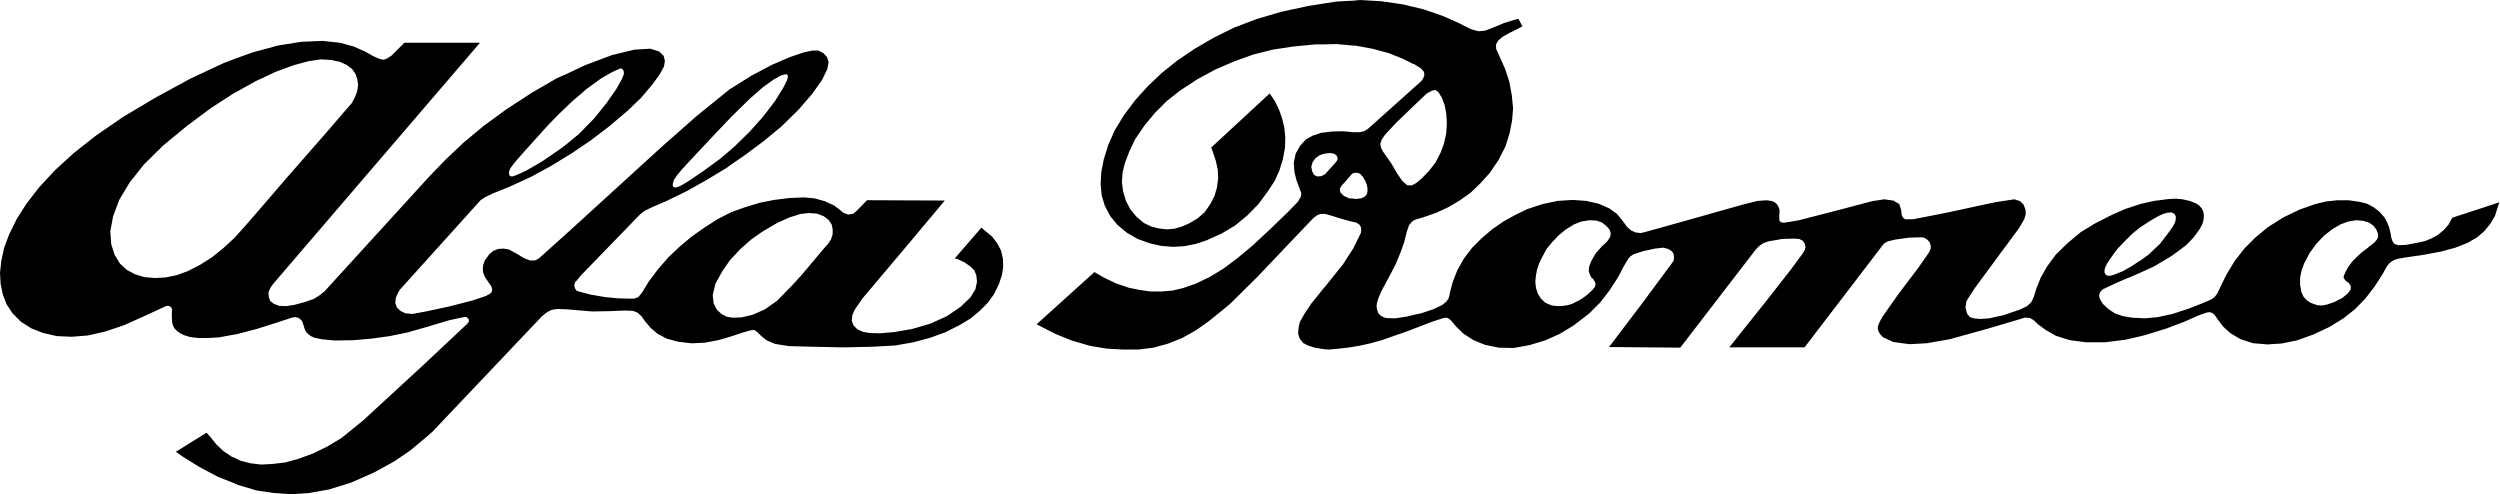 <?xml version="1.0" encoding="UTF-8"?> <svg xmlns="http://www.w3.org/2000/svg" width="2427" height="480" viewBox="0 0 2427 480" fill="none"><path fill-rule="evenodd" clip-rule="evenodd" d="M971.812 243.196L968.167 236.231L963.018 229.552L956.352 224.092L952.707 221.057L926.923 250.783L929.958 251.691L936.326 254.713L942.085 258.669L946.028 262.612L947.843 267.462L948.453 273.532L946.936 280.821L942.085 288.707L932.669 297.799L919.323 306.891L903.253 314.18L885.666 319.329L868.378 322.35L854.111 323.57L844.111 323.271L837.432 322.052L832.283 319.627L828.638 315.995L826.823 311.145L827.432 305.996L829.858 300.535L837.134 289.913L881.114 237.762L917.209 194.689L841.686 194.365L831.686 204.676L828.353 207.412L823.502 208.32L818.652 206.492L815.007 203.457L809.858 199.514L800.442 195.273L790.741 192.549L780.43 191.641L766.176 192.251L751.611 194.067L737.655 196.79L723.7 201.044L710.043 205.895L708.837 206.505L696.399 212.873L683.662 221.057L671.224 229.85L659.694 239.551L648.774 249.863L638.774 261.393L629.669 273.532L623.003 284.453L619.669 288.396L615.727 289.913H611.784L599.955 289.615L587.219 288.396L573.264 285.97L562.953 283.247L559.918 282.339L558.102 279.9L557.492 277.177L558.102 274.142L560.216 272.015L563.861 267.462L621.485 208.022L626.349 204.377L633.923 200.746L646.66 195.286L666.685 185.571L686.101 174.651L705.205 163.121L708.85 160.397L723.415 150.397L741.313 137.051L758.602 122.798L775.294 106.404L788.64 90.944L798.043 77.598L803.192 66.976L804.411 60.296L802.893 55.446L799.262 51.503L794.398 49.078H788.64L780.144 50.893L766.799 55.446L749.211 63.02L729.199 73.629L708.876 86.366L707.968 86.962L675.816 113.044L642.457 142.473L590.591 189.787L549.957 226.789L522.954 251.056L519.309 252.871H514.757L508.998 250.757L501.424 246.205L494.135 242.249L488.986 241.354L483.824 241.64L478.973 243.468L475.031 246.815L470.79 252.573L469.272 256.516L468.675 260.472L468.974 264.415L470.491 268.357L473.824 273.506L476.859 277.748L477.767 280.484L477.469 283.221L475.951 285.036L471.399 287.462L458.663 291.716L436.225 297.474L413.787 302.325L400.442 304.764L393.464 304.154L388.6 301.716L385.267 298.382L383.749 294.128L384.346 288.979L386.162 284.738L388.289 281.107L466.548 194.365L471.101 191.343L478.675 187.698L493.837 181.629L515.068 171.927L535.094 161.007L549.957 151.902L554.509 149.178L573.316 136.442L591.214 122.798L608.801 107.934L622.147 95.198L632.458 83.071L640.343 72.449L644.584 64.563L645.492 59.103L644.286 54.239L640.032 49.998L631.239 47.275L616.077 48.183L594.547 53.332L567.855 63.344L549.97 71.826L540.865 75.782L516.3 90.036L492.034 105.794L469.596 122.188L449.882 138.569L432.594 154.95L416.213 171.94L315.204 282.65L310.354 286.593L304.595 290.224L295.801 293.259L285.789 295.983L277.605 297.202L270.938 296.904L266.075 295.075L262.43 292.351L260.913 288.396L260.614 283.843L262.43 279.602L264.869 275.971L465.965 41.516H392.556L387.096 46.976L380.118 53.954L375.877 56.678L372.842 57.897L369.82 57.599L366.474 56.38L361.921 54.252L354.334 50.011L343.413 45.148L330.068 41.516L313.077 39.687L292.455 40.595L269.706 44.227L245.142 50.906L227.49 57.275L217.179 61.217L184.728 76.379L150.761 94.874L119.205 113.68L92.825 131.877L71.282 148.867L53.085 165.546L37.924 181.927L25.499 198.009L16.082 212.873L8.806 227.736L3.943 240.771L1.219 253.507L0 265.024L0.61 275.646L2.737 285.957L6.381 295.36L12.14 304.167L20.337 312.351L30.336 318.719L41.866 323.271L55.212 326.306L69.777 326.916L85.237 325.697L102.526 321.754L120.424 315.684L137.415 308.097L152.576 301.119L160.462 297.487L162.278 296.878L164.405 297.176L166.221 298.395L167.128 300.522L166.83 302.636V307.785L167.128 312.934L168.036 316.281L169.554 319.004L171.979 321.443L175.014 323.557L178.659 325.385L184.728 327.214L192.614 328.122H202.017L212.626 327.512L227.49 324.776L229.617 324.478L249.331 319.329L268.448 313.259L283.312 308.408L286.943 307.798L290.588 309.018L293.311 311.741L294.53 315.386L295.737 319.329L297.254 322.35L299.692 324.789L302.416 326.618L305.14 327.837L312.416 329.354L325.152 330.56L343.05 330.262L360.637 328.745L378.224 326.319L395.811 322.688L417.043 316.618L436.16 310.859L450.414 307.824H452.839L454.966 309.653L455.265 312.078L453.747 314.205L409.468 355.761L352.44 408.236L331.507 425.227L317.863 433.411L304.219 440.09L290.263 445.239L277.229 448.884L264.791 450.388L253.572 450.998L243.261 449.778L233.858 447.353L227.49 444.331L225.064 443.423L216.867 437.95L209.89 431.271L203.82 423.696L200.487 420.065L170.76 438.56L177.128 443.125L193.198 453.125L211.407 462.826L227.477 469.194L230.81 470.712L249.305 476.172L265.686 478.61L282.365 479.816L299.952 478.61L319.069 475.264L340.599 468.585L362.751 458.883L382.167 448.274L398.25 437.353L412.802 425.214L419.779 419.144L526.235 306.916L530.788 303.285L535.34 300.847L540.787 299.939L548.673 300.237H549.892L560.19 301.145L575.053 302.364L592.044 302.066L606.298 301.456L614.482 301.755L619.034 303.583L622.678 306.916L626.621 312.377L631.472 318.135L638.151 323.894L647.243 328.745L658.462 331.779L671.51 333.297L684.246 332.687L697.281 330.249L708.811 326.916L709.719 326.618L720.639 322.973L727.915 320.859L732.169 320.249L735.204 322.363L738.836 326.008L743.998 330.249L752.493 333.894L765.839 336.008L788.276 336.617L818.301 337.227L847.12 336.617L868.961 335.398L886.25 332.376L902.333 328.135L917.494 322.675L930.84 315.995L942.072 309.316L951.164 301.729L959.049 293.856L965.119 285.361L969.672 275.958L972.694 267.151L973.913 258.967L973.614 251.082L971.812 243.196ZM654.247 174.651L657.58 169.8L662.133 164.34L673.053 152.511L696.399 127.635L703.973 119.75L708.837 114.601L711.262 112.175L727.643 96.093L740.379 84.874L750.988 77.3L757.966 73.357L762.207 72.151H764.036L764.646 73.059L764.944 74.576L764.036 77.909L760.391 85.198L752.519 97.935L740.69 113.395L727.643 127.96L713.687 141.604L708.837 145.858L698.824 154.353L683.066 165.857L667.904 176.168L660.628 180.422L656.685 181.94H654.558L653.339 181.032L653.041 178.905L654.247 174.651V174.651ZM495.614 163.121L500.477 156.753L509.569 146.442L520.788 134.004L532.007 121.566L541.721 111.566L549.918 103.68L555.677 98.22L570.242 85.782L583.588 76.081L594.21 70.011L600.267 67.274L602.705 66.366L604.222 66.976L605.429 68.805L605.727 71.826L603.6 76.989L598.14 86.703L589.035 99.737L576.895 114.899L562.032 130.061L549.905 140.073L544.743 144.016L526.235 156.753L510.464 165.857L501.061 170.098L497.416 171.318L495.289 171.019L494.382 169.813L494.083 166.778L495.614 163.121V163.121ZM238.41 218.943L227.49 231.069L216.569 241.082L205.649 249.875L194.118 257.164L182.29 263.234L171.382 267.177L161.072 269.304L150.462 269.914L140.151 269.006L131.047 266.269L123.161 262.028L116.494 255.958L111.332 247.476L107.999 237.165L107.091 224.429L109.828 209.864L115.898 193.794L125.898 177.115L139.853 159.528L158.361 141.331L181.11 122.525L204.767 104.938L227.204 90.373H227.503L248.125 78.843L267.54 69.751L284.829 63.383L299.394 59.44L311.521 57.625L321.533 58.234L330.029 60.05L336.708 63.085L341.857 67.028L345.19 71.878L347.006 77.339L347.616 82.799L346.708 88.869L344.282 94.926L341.559 100.088L334.892 107.662L316.384 129.205L279.991 170.76L255.414 199.28L238.41 218.943V218.943ZM808.328 227.425L806.81 232.288L803.775 236.841L798.925 242.288L795.89 245.933L778.303 266.853L769.198 276.853L754.335 292.027L742.208 300.522L730.379 305.671L720.068 308.097L712.183 308.395L708.85 308.097L705.516 307.487L700.367 304.764L695.815 300.522L692.78 294.44L691.872 286.567L694.609 275.348L701.288 263.208L708.863 252.288L709.472 251.678L718.875 241.666L729.186 232.574L740.405 224.688L754.361 216.504L766.487 211.044L777.109 207.711L785.605 206.803L793.179 207.412L799.547 209.838L804.411 213.482L807.433 218.035L808.341 222.587V227.425H808.328V227.425ZM2380.69 211.355L2377.05 218.035L2372.18 223.495L2366.74 228.047L2360.65 231.381L2353.99 234.104L2347 235.622L2335.49 237.749L2328.2 238.034L2324.56 236.828L2322.76 234.39L2321.54 231.069L2320.63 225.92L2319.41 220.771L2317.28 215.622L2314.84 211.07L2310.01 205.623L2304.23 201.07L2297.88 197.737L2290.59 195.921L2279.98 194.404H2269.06L2258.14 195.61L2247.83 198.048L2232.38 203.496L2216.6 211.083L2201.73 220.486L2189.3 230.797L2178.69 241.419L2169.28 253.559L2161.41 266.594L2155.94 277.812L2152.62 284.79L2151.1 286.917L2149.27 289.031L2146.83 290.549L2144.4 291.768L2135.6 295.399L2123.77 299.952L2108.91 304.815L2094.95 307.837L2081.93 309.056L2077.68 308.758L2070.4 308.46L2060.97 306.942L2053.1 304.219L2046.75 299.965L2041.58 295.114L2038.55 290.263L2037.94 288.149V285.711L2038.85 283.584L2040.97 281.158L2045.23 279.032L2057.67 273.273L2073.72 266.594L2077.68 264.778L2091.02 258.708L2099.21 253.857L2107.39 248.994L2114.99 243.533L2122.57 237.788L2129.53 230.499L2135.3 222.613L2137.13 219.28L2138.65 215.947L2139.26 212.613L2139.53 208.969L2138.95 205.324L2137.43 202.289L2134.99 199.566L2131.96 197.439L2125.6 195.013L2118.91 193.496L2112.24 192.886L2105.58 193.198L2091.31 195.013L2077.65 198.048L2077.04 198.347L2063.09 202.899L2050.07 208.658L2033.98 216.841L2020.03 225.337L2007.29 235.959L1995.76 247.178L1987.28 258.708L1980.92 269.927L1976.67 280.847L1974.23 288.733L1971.79 293.584L1967.84 297.215L1960.87 300.561L1944.82 306.022L1931.16 309.043L1922.37 309.653L1916.28 309.043L1912.33 307.824L1909.62 304.491L1908.1 298.421L1909.01 292.351L1917.19 279.615L1941.77 246.257L1959.95 221.692L1965.11 212.899L1966.63 207.75L1966.33 203.496L1964.5 198.645L1961.16 195.312L1955.71 193.483L1937.5 196.207L1889.58 206.518L1857.13 212.886H1849.55L1847.43 211.368L1846.21 208.645L1845.6 203.794L1843.77 198.035L1838.02 194.702L1829.23 193.483L1817.4 195.312L1786.44 203.496L1746.42 213.82L1732.15 216.245L1729.71 215.947L1728.49 215.35L1727.61 214.442L1727.31 212.925V209.28L1727.61 204.118L1726.7 201.096L1725.19 198.373L1722.75 196.245L1719.71 195.039L1714.88 194.43L1706.37 195.039L1692.74 198.373L1636.9 214.144L1597.78 225.064L1592.92 226.271L1587.78 225.661L1583.22 223.534L1579.57 220.201L1575.04 214.131L1569.87 207.763L1562.3 202.302L1551.99 197.75L1539.85 195.026L1527.11 194.118H1526.2L1512.25 195.026L1497.71 198.061L1482.85 202.912L1471.02 208.671L1459.49 215.039L1448.57 222.613L1438.57 231.108L1429.14 240.511L1421.27 250.822L1414.91 262.041L1410.35 273.571L1407.91 282.676L1407 287.228L1406.12 289.952L1403.99 292.987L1399.74 296.32L1391.25 300.263L1379.43 304.219L1372.14 305.736L1366.08 307.254L1354.25 309.069L1346.38 308.771L1343.64 308.162L1340.61 306.644L1338.19 304.219L1336.98 301.184L1336.37 297.552L1336.66 294.517L1338.18 289.368L1341.19 282.404L1349.98 266.023L1355.15 256.01L1359.4 245.699L1363.02 235.699L1365.76 224.779L1367.88 218.709L1370.62 215.376L1372.11 214.157L1374.85 212.951L1382.14 210.823L1394.28 206.582L1406.1 201.122L1417.32 194.443L1427.93 186.868L1437.34 177.764L1446.13 168.049L1454.61 155.611L1461.6 141.967L1465.53 129.231L1467.97 116.806L1468.88 104.964L1467.66 92.526L1465.22 79.18L1460.99 66.444L1455.83 54.927L1452.51 47.651L1452.21 43.397L1454.62 39.156L1458.58 35.822L1465.54 31.867L1471.32 29.143L1477.98 25.498L1474.05 18.223L1469.49 19.429L1459.79 22.464L1449.79 26.705L1441.89 29.74L1435.22 30.336L1427.65 28.209L1416.43 22.451L1400.64 15.473L1382.15 9.105L1372.12 6.679L1361.81 4.241L1341.19 1.219L1320.27 0L1314.21 0.61L1297.21 1.517L1285.68 3.333L1270.21 5.772L1243.53 11.53L1219.86 18.508L1198.33 26.692L1178.61 36.406L1159.81 47.327L1142.82 58.844L1127.66 70.984L1114.01 84.031L1102.18 97.066L1091.26 111.631L1082.16 126.494L1075.78 141.046L1071.54 154.703L1069.11 167.141L1068.51 178.671L1069.42 189.281L1072.46 199.592L1077.92 209.903L1084.89 218.398L1094 225.972L1104.61 232.042L1116.44 236.296L1127.36 238.721L1138.58 239.629L1149.5 239.02L1160.42 236.906L1170.73 233.559L1185.59 226.893L1198.94 219.007L1211.08 208.995L1222 197.776L1231.09 185.351L1237.45 175.637L1242.01 165.637L1245.36 154.716L1247.46 143.497L1247.76 133.186L1246.85 124.082L1244.75 115.288L1241.71 106.482L1237.76 98.298L1232.62 90.71L1175.89 143.186L1177.41 147.427L1180.43 156.532L1182.26 165.027L1182.56 173.522L1181.35 182.316L1178.93 190.513L1174.98 198.087L1169.52 205.973L1162.54 212.043L1154.36 216.893L1147.38 219.928L1140.09 222.055L1132.52 222.665L1124.95 221.757L1117.66 219.928L1110.68 216.595L1103.39 210.525L1097.32 203.249L1093.08 195.065L1090.36 185.96L1089.14 176.856L1089.75 167.764L1091.87 158.957L1096.43 146.818L1101.89 135.301L1110.98 121.955L1121.29 109.517L1132.82 97.987L1145.55 87.974L1162.25 77.053L1179.54 67.65L1197.73 59.765L1216.24 53.085L1235.33 48.234L1255.06 45.2L1277.2 43.073H1285.68L1297.21 42.774L1314.21 44.292H1315.73L1332.4 47.327L1348.18 51.568L1361.81 57.028L1372.12 62.177H1372.76L1379.43 66.418L1382.46 69.764L1382.76 73.097L1381.54 76.132L1380.02 78.558L1372.12 85.535L1368.5 88.869L1328.16 124.964L1324.23 127.402L1319.97 128.31H1313.62L1303.62 127.402L1292.37 127.7L1285.71 128.608L1282.67 128.906L1274.49 131.643L1267.82 135.288L1262.05 141.656L1257.79 149.243L1255.99 158.037L1256.6 166.83L1258.7 175.325L1261.44 182.601L1263.27 187.452L1262.97 190.785L1259.93 195.947L1250.23 205.947L1233.57 222.016L1215.97 238.41L1201.4 250.537L1188.06 260.55L1174.1 269.032L1160.76 275.4L1148.63 279.641L1138.32 282.079L1127.71 282.974H1116.79L1106.49 281.47L1095.87 279.343L1083.43 275.102L1071.9 269.589L1062.5 264.129L1006.39 314.776L1011.55 317.5L1024.59 324.179L1040.36 330.547L1057.94 335.696L1074.32 338.433L1090.39 339.341H1104.95L1119.81 337.512L1134.06 333.569L1147.71 328.109L1160.74 320.82L1172.88 312.325L1193.82 295.334L1220.51 268.954L1255.4 232.25L1275.11 211.628L1278.75 208.904L1281.76 207.698H1286.63L1292.98 209.514L1302.71 212.549L1311.5 214.974L1314.24 215.583L1316.34 215.882L1319.38 217.71L1321.2 220.434L1321.5 223.158L1321.2 225.881L1318.77 231.03L1314.23 240.135L1313.62 241.354L1303.62 256.814L1286.32 278.344L1285.71 278.954L1272.97 294.738L1266.3 304.738L1262.05 312.312L1261.14 315.658L1260.53 318.991L1260.23 324.14L1261.75 328.693L1265.1 332.934L1269.64 335.372L1276.33 337.499L1283.29 338.718L1285.73 339.017L1290.3 339.315L1297.26 338.705L1308.48 337.486L1314.25 336.578L1319.7 335.67L1330.62 333.245L1341.54 330.21L1366.71 321.417L1372.16 319.29L1390.37 312.312L1401.59 308.68L1404.03 308.382L1405.86 308.992L1407.35 309.9L1409.18 311.715L1414.04 317.474L1421.01 324.153L1430.44 330.223L1441.63 334.776L1454.97 337.512L1469.24 337.81L1484.71 335.087L1499.86 330.521L1514.13 324.153L1527.18 316.281L1528.4 315.373L1542.66 304.452L1553.58 293.532L1562.68 281.703L1570.55 269.564L1576.63 258.033L1580.86 251.056L1582.99 248.63L1586.02 246.802L1595.42 243.767L1606.64 241.341L1614.52 240.433L1619.38 241.64L1622.41 243.468L1624.54 245.907L1625.15 249.253L1624.83 252.871L1623.02 255.608L1592.67 296.554L1562.05 336.89L1631.21 337.499L1704.01 242.859L1707.33 239.227L1711.58 236.205L1716.42 234.377L1730.37 231.951L1741.59 231.653L1746.46 231.951L1749.8 233.469L1751.9 236.205L1752.81 239.539L1752.2 242.56L1750.4 245.595L1738.57 261.665L1714.6 292.3L1678.81 337.188H1751.89L1826.82 239.214L1828.94 236.491L1832.56 234.364L1840.16 232.535L1853.21 230.719L1863.21 230.421H1867.14L1870.49 232.237L1873.22 234.96L1874.44 238.592L1874.14 241.938L1872.32 245.57L1862.61 259.512L1842.89 285.607L1827.74 307.15L1825 311.988L1823.17 316.242L1822.87 319.264L1823.78 321.987L1825.3 324.426L1828.04 327.461L1838.04 332.013L1853.51 334.127L1870.49 333.232L1892.92 329.289L1929.02 319.277L1958.73 310.483L1965.72 308.356L1970.56 308.654L1974.21 310.781L1978.77 315.023L1985.74 320.172L1995.74 325.93L2009.08 330.171L2025.16 332.298H2043.35L2063.06 329.86L2077.63 326.527L2083.4 325.009L2103.11 318.939L2120.69 312.26L2134.34 306.19L2141.31 303.765L2143.44 303.155H2145.87L2148 304.063L2149.83 305.581L2153.45 310.73L2158.31 317.098L2165.28 323.453L2175 329.224L2187.14 333.167L2201.07 334.373L2215.03 333.479L2229.89 330.444L2245.95 324.685L2261.42 317.396L2270.82 311.638L2274.78 309.212L2286.31 300.107L2296.31 289.796L2305.4 277.981L2313 266.14L2317.23 258.565L2319.36 255.829L2322.39 253.403L2325.43 251.886L2329.05 250.978L2338.45 249.46L2353.01 247.346L2369.41 244.311L2383.95 240.369L2395.48 235.816L2404.88 230.356L2411.87 224.286L2417.62 217.308L2422.18 209.423L2424.92 200.629L2426.44 196.375L2380.69 211.355V211.355ZM2043.09 262.612L2043.39 260.498L2044.29 258.371L2045.81 255.336L2049.74 249.577L2055.51 241.691L2062.48 234.415L2070.08 226.841L2077.65 220.771L2078.56 220.162L2087.35 214.403L2095.23 209.851L2099.79 207.737L2104.05 206.518L2107.98 206.219L2110.71 207.438L2112.23 209.864V212.899L2111.62 215.622L2109.49 219.863L2104.05 227.438L2096.76 236.854L2091.31 242.003L2085.84 247.152L2077.96 252.897H2077.67L2069.48 258.371L2060.97 263.221L2053.4 266.243L2049.75 267.462L2046.75 267.761L2044.92 267.151L2043.7 265.945L2043.09 264.428V262.612V262.612ZM1341.23 135.819L1344.26 131.267L1346.39 128.829L1355.48 119.127L1372.15 103.058L1384.89 90.918L1389.75 88.194L1393.39 87.287L1396.4 89.413L1399.75 94.861L1402.49 102.15L1404 110.035L1404.61 119.439L1404 129.438L1401.88 139.153L1398.53 148.244L1393.69 157.647L1387.31 165.831L1380.64 172.809L1374.87 177.66L1372.14 179.177L1370.33 180.085L1366.08 179.787L1361.22 175.533L1356.08 167.958L1351.22 159.463L1346.38 152.485L1342.73 147.323L1340.61 143.381L1340 139.749L1341.23 135.819V135.819ZM1298.47 154.937L1297.25 157.064L1294.21 160.397L1291.5 163.419L1286.34 169.191L1285.73 169.489L1284.51 170.098L1282.68 171.006L1278.75 171.305L1275.72 169.787L1273.89 166.454L1272.98 161.901L1274.2 157.647L1276.94 153.705L1281.19 150.67L1285.73 149.152H1286.03L1291.19 148.543L1294.81 149.152L1297.25 150.67L1298.47 152.797V154.937V154.937ZM1327.57 185.87L1326.96 188.295L1325.16 190.72L1321.52 192.549L1316.04 193.159L1314.24 192.847L1309.67 192.549L1304.51 190.111L1301.19 186.778L1300.58 183.444L1302.1 180.721L1303.32 179.203L1304.81 177.686L1312.71 168.581L1314.23 167.971L1317.24 167.673L1320.27 168.581L1323.01 171.616L1325.45 175.559L1326.94 179.501L1327.55 182.835V185.87H1327.57V185.87ZM1563.57 228.333L1562.66 230.758L1560.22 234.403L1555.09 239.253L1549.32 245.621L1545.06 252.897L1542.65 258.98L1542.35 263.533L1543.87 267.475L1545.06 269.602L1546.28 270.51L1547.19 271.717L1548.41 273.844L1549.02 275.971L1548.41 278.396L1545.97 281.431L1541.13 285.983L1537.49 288.72L1533.84 291.145L1527.18 294.478L1525.96 295.088L1521.7 296.307L1517.48 296.917L1513.22 297.215L1506.55 296.605L1500.17 293.882L1495.95 289.926L1492.91 285.075L1491.08 279.317L1490.47 273.558L1491.08 267.488L1492.3 261.12L1494.43 255.05L1497.16 249.59L1501.39 241.704L1506.87 235.038L1512.92 228.67L1519.91 222.911L1527.19 218.359L1527.49 218.061L1535.36 215.026L1542.96 213.82L1549.63 214.118L1555.1 215.934L1559.33 219.267L1562.36 222.6L1563.58 225.635V228.333H1563.57V228.333ZM2308.49 230.46L2307.27 232.885L2305.14 235.323L2301.8 238.047L2297.57 241.393L2292.7 245.025L2288.17 249.279L2283.91 253.52L2279.96 258.669L2276.95 264.129L2275.43 267.761L2275.13 269.589L2276.04 271.107L2277.26 272.624L2278.48 273.519L2279.97 274.427L2280.88 275.646L2282.1 277.76V280.795L2279.36 284.738L2273.91 289.291L2270.88 290.808L2266.04 293.246L2259.05 295.672L2254.21 296.58L2249.96 296.281L2246 295.062L2242.38 293.558L2239.04 291.119L2236.3 288.097L2234.17 283.532L2232.95 276.567V269.278L2234.47 262.301L2236.91 255.621L2242.38 245.31L2249.05 236.218L2256.34 228.631L2264.52 222.263L2270.88 218.618L2272.39 217.71L2279.97 214.987L2287.57 213.781L2294.23 214.377L2300.01 216.193L2304.23 219.228L2306.97 222.872L2308.19 225.907L2308.8 228.333L2308.49 230.46V230.46Z" fill="currentColor"></path></svg> 